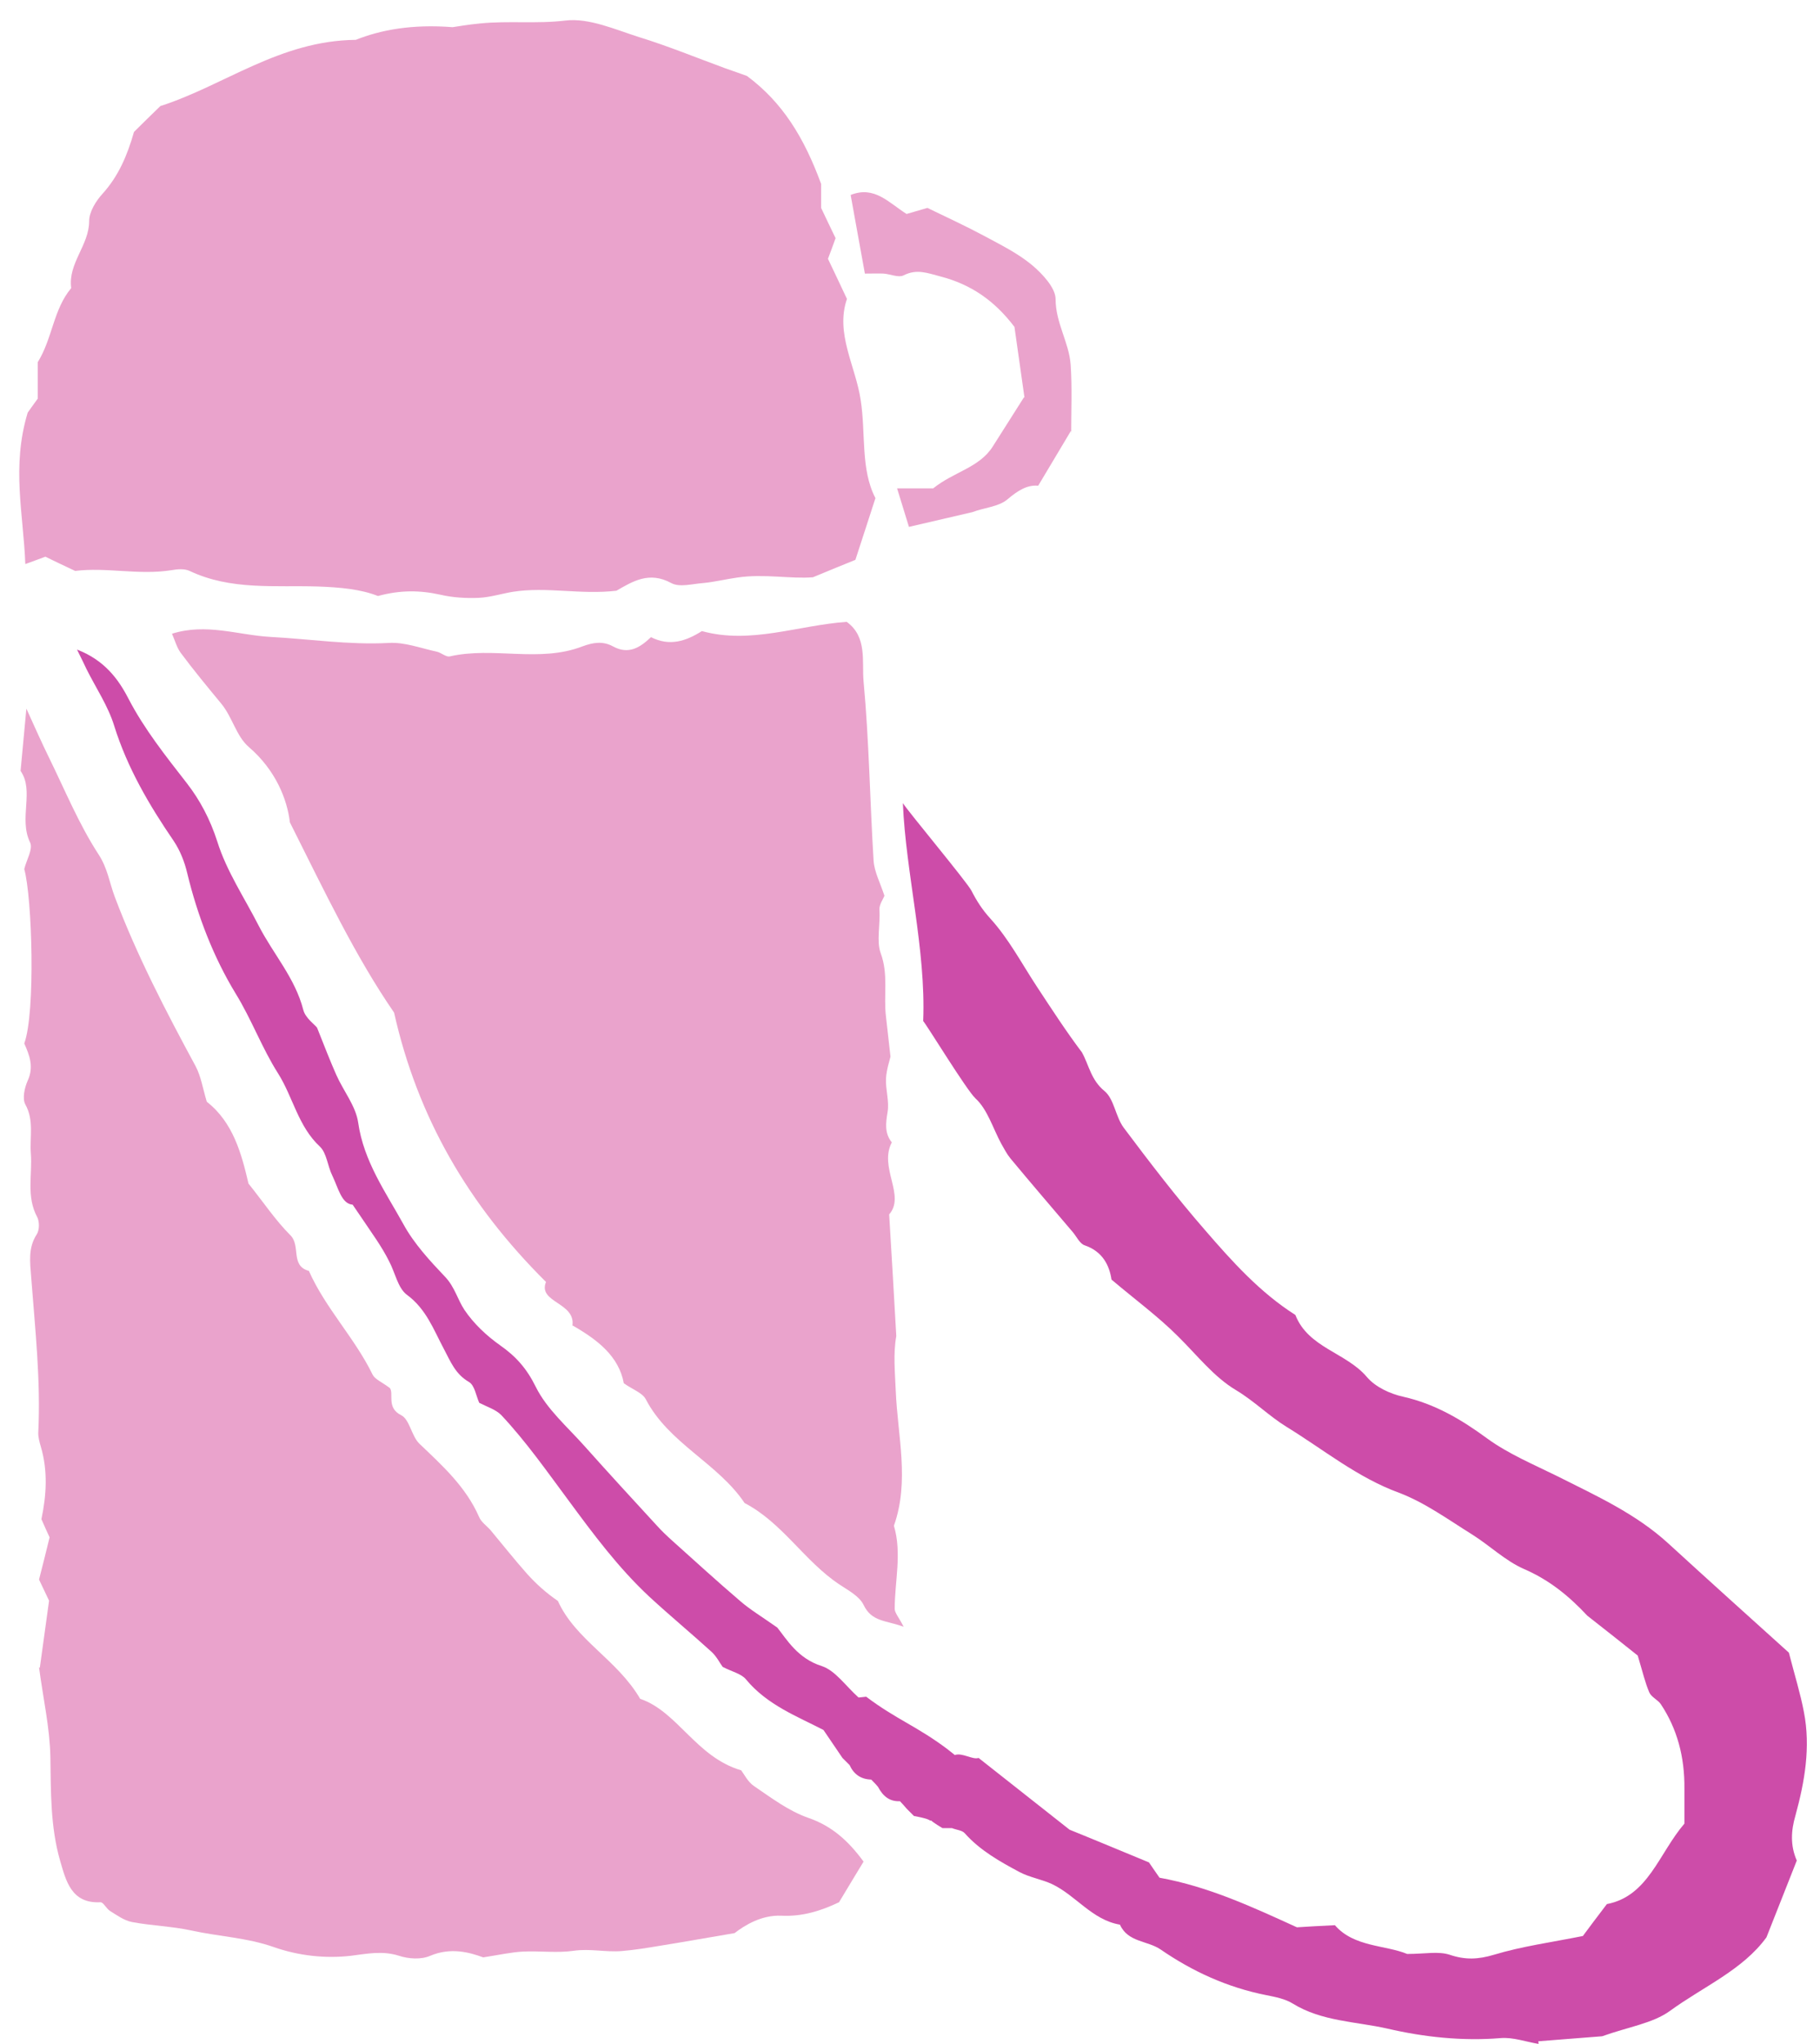 <?xml version="1.0" encoding="UTF-8"?><svg id="_レイヤー_1" xmlns="http://www.w3.org/2000/svg" viewBox="0 0 69 77.48"><defs><style>.cls-1{fill:#cd4ca9;}.cls-1,.cls-2{stroke-width:0px;}.cls-2{fill:#eaa3cc;}</style></defs><path class="cls-1" d="M35.3,69c.09.09.43.29.43.29h.36c.17.07.39.08.49.2.58.65,1.33,1.07,2.08,1.47.38.2.83.27,1.22.45.91.43,1.52,1.36,2.58,1.54.3.67,1.04.6,1.54.94,1.22.84,2.54,1.44,4,1.73.35.07.72.14,1.01.32,1.1.68,2.4.68,3.59.95,1.38.32,2.84.48,4.29.36.47-.04.96.14,1.44.22,0-.03,0-.07-.01-.1.89-.07,1.78-.14,2.42-.19,1.01-.36,1.92-.49,2.57-.96,1.26-.92,2.76-1.55,3.66-2.79.41-1.03.78-1.98,1.15-2.91-.25-.57-.22-1.13-.05-1.71.35-1.28.58-2.59.32-3.92-.13-.69-.34-1.36-.57-2.25-1.44-1.3-3.01-2.71-4.56-4.13-1.23-1.13-2.73-1.81-4.2-2.55-.91-.45-1.87-.85-2.68-1.44-.98-.72-1.98-1.31-3.18-1.58-.5-.11-1.06-.37-1.38-.75-.79-.93-2.22-1.1-2.71-2.35-1.34-.85-2.4-2.03-3.42-3.21-1.09-1.25-2.1-2.57-3.09-3.89-.31-.42-.36-1.09-.73-1.39-.51-.42-.58-.97-.85-1.46-.61-.81-1.16-1.66-1.72-2.51-.57-.87-1.06-1.8-1.75-2.56-.31-.34-.52-.67-.72-1.06-.17-.33-2.4-3-2.6-3.32.11,2.65.88,5.55.77,8.26.15.17,1.64,2.61,1.98,2.93.46.42.66,1.13.98,1.72.11.19.21.39.35.56.78.94,1.58,1.87,2.37,2.8.14.17.26.43.44.49.7.24.94.78,1.02,1.3.91.77,1.77,1.4,2.52,2.15.72.71,1.36,1.54,2.2,2.04.7.42,1.26.99,1.93,1.4,1.4.86,2.67,1.91,4.25,2.49.98.37,1.87,1.02,2.77,1.58.67.42,1.26,1,1.97,1.31.97.42,1.72,1.04,2.4,1.77.7.55,1.4,1.1,1.91,1.51.19.63.28,1.03.44,1.4.08.18.33.28.44.45q.91,1.37.89,3.2c0,.45,0,.91,0,1.32-.97,1.13-1.37,2.75-2.94,3.05-.37.49-.67.88-.91,1.21-1.2.24-2.31.39-3.37.71-.6.18-1.09.2-1.68,0-.43-.14-.94-.03-1.61-.03-.82-.34-2.03-.26-2.74-1.09-.58.03-1.02.05-1.44.08-1.69-.77-3.34-1.54-5.21-1.88-.13-.19-.28-.4-.4-.58-.95-.39-1.85-.77-3.01-1.24-.98-.77-2.18-1.72-3.45-2.72-.22.08-.62-.21-.9-.11l-.29-.23c-1.16-.87-1.93-1.12-3.07-1.98-.13.01-.24.03-.29.03-.5-.45-.88-1.02-1.39-1.19-.92-.29-1.33-1.01-1.69-1.46-.61-.43-1.03-.68-1.4-1-.88-.75-1.73-1.53-2.59-2.3-.2-.18-.4-.37-.58-.57-.92-1-1.83-1.99-2.74-3.01-.65-.73-1.43-1.4-1.85-2.25-.34-.69-.75-1.15-1.35-1.57-.51-.36-1-.82-1.35-1.34-.26-.39-.37-.87-.73-1.25-.58-.61-1.18-1.26-1.58-1.99-.68-1.23-1.51-2.39-1.72-3.86-.09-.63-.56-1.2-.83-1.81-.23-.52-.44-1.06-.73-1.79-.08-.11-.44-.36-.52-.67-.31-1.21-1.14-2.12-1.69-3.19-.54-1.06-1.22-2.07-1.57-3.19-.27-.84-.66-1.58-1.16-2.22-.8-1.03-1.6-2.03-2.21-3.2-.38-.74-.91-1.46-1.95-1.86.18.36.27.55.36.74.36.72.82,1.4,1.05,2.15.5,1.6,1.33,3.01,2.26,4.37.24.36.41.79.51,1.22.39,1.61.99,3.17,1.83,4.55.61.99,1,2.07,1.61,3.03.57.9.76,2.01,1.59,2.78.26.25.29.74.47,1.1.23.48.35,1.07.77,1.1.38.56.65.95.91,1.34.17.26.33.52.47.8.23.43.33,1.01.67,1.27.74.54,1.02,1.33,1.41,2.06.25.47.43.95.95,1.25.22.13.27.53.39.79.29.15.62.25.83.46.94,1,1.73,2.13,2.54,3.22.95,1.29,1.9,2.57,3.08,3.67.78.72,1.59,1.39,2.37,2.1.19.18.31.43.41.56.35.18.71.26.88.47.81.98,1.96,1.41,2.94,1.92.28.41.5.74.72,1.06.09.09.18.18.27.27.16.35.43.54.82.55.09.09.18.18.26.28.18.34.43.56.83.54.09.1.18.19.26.29l.27.27s.53.09.62.18Z"/><path class="cls-2" d="M1.48,63.2c.16,1.2.41,2.3.43,3.4.02,1.32,0,2.65.37,3.93.22.75.42,1.63,1.53,1.57.11,0,.22.24.36.33.26.16.53.36.83.42.74.14,1.51.16,2.25.32,1.04.23,2.11.27,3.13.63.94.33,1.95.44,2.92.33.63-.08,1.2-.2,1.83,0,.36.12.84.15,1.18,0,.78-.33,1.49-.13,2.01.06.64-.1,1.08-.2,1.52-.22.63-.03,1.28.06,1.91-.03.62-.09,1.21.06,1.82.01.49-.04.97-.12,1.45-.2.88-.14,1.76-.3,2.83-.48.4-.31,1.03-.69,1.77-.66.79.04,1.5-.18,2.19-.51.32-.53.63-1.05.93-1.54-.58-.79-1.2-1.35-2.1-1.66-.74-.26-1.39-.75-2.05-1.2-.24-.16-.39-.47-.49-.6-1.71-.5-2.41-2.23-3.83-2.71-.87-1.49-2.45-2.23-3.12-3.71-.44-.3-.83-.65-1.17-1.03-.48-.54-.92-1.1-1.38-1.65-.15-.17-.36-.31-.44-.51-.5-1.14-1.39-1.94-2.26-2.77-.3-.29-.37-.92-.69-1.08-.57-.28-.27-.82-.43-1.03-.31-.23-.56-.33-.65-.5-.68-1.4-1.79-2.52-2.42-3.94-.71-.19-.3-.95-.7-1.35-.57-.57-1.02-1.25-1.59-1.96-.26-1.12-.58-2.32-1.58-3.1-.15-.5-.22-.96-.42-1.34-1.13-2.09-2.23-4.2-3.07-6.43-.2-.53-.27-1.08-.61-1.6-.75-1.15-1.28-2.45-1.89-3.69-.26-.53-.5-1.07-.85-1.84-.09.95-.15,1.61-.22,2.36.53.76-.08,1.8.36,2.71.12.25-.14.67-.22,1.01.3,1.08.43,5.44,0,6.61.2.45.37.89.13,1.41-.12.27-.21.68-.09.9.34.61.16,1.25.21,1.87.06.8-.18,1.62.24,2.4.09.17.09.5-.02.66-.33.51-.25,1.06-.21,1.59.15,1.98.37,3.95.27,5.94,0,.17.05.35.1.52.27.92.21,1.84.02,2.74.11.25.22.5.31.69-.14.56-.26,1.07-.4,1.6.13.27.26.55.38.8-.12.86-.23,1.69-.35,2.54Z"/><path class="cls-2" d="M31.68,9.03c-.18-.37-.35-.73-.55-1.15v-.91c-.64-1.74-1.45-3.08-2.81-4.09-.23-.08-.52-.19-.82-.29-1.09-.4-2.16-.84-3.26-1.18-.92-.29-1.91-.74-2.81-.63-1.09.13-2.16,0-3.24.11-.44.04-.88.12-1.03.14-1.53-.12-2.72.1-3.67.48-2.89.03-4.98,1.73-7.41,2.51-.34.33-.7.68-1,.98-.26.91-.59,1.67-1.18,2.33-.26.28-.52.7-.52,1.05,0,.92-.81,1.6-.68,2.54-.68.81-.71,1.91-1.27,2.81v1.38c-.17.23-.35.49-.38.53-.62,2.05-.16,3.85-.09,5.74.32-.12.53-.19.76-.28.34.17.71.34,1.13.54,1.18-.15,2.42.17,3.66-.03.22-.04.49-.06.68.03,1.56.74,3.24.54,4.86.59.84.03,1.62.1,2.28.36.85-.23,1.59-.22,2.36-.05.47.11.97.14,1.46.12.44-.02.87-.16,1.3-.23,1.28-.2,2.57.12,3.92-.04.61-.35,1.24-.75,2.08-.29.31.17.8.03,1.2,0,.44-.04.87-.15,1.31-.21,1.01-.15,2.03.06,2.86-.01.65-.27,1.14-.47,1.61-.66.25-.76.49-1.51.76-2.34-.57-1.09-.36-2.45-.56-3.72-.19-1.28-.97-2.52-.52-3.83-.25-.53-.48-1.02-.72-1.52.1-.26.19-.51.28-.76Z"/><path class="cls-2" d="M21.71,50.24c.94.54,1.75,1.16,1.94,2.19.34.24.7.36.83.6.87,1.68,2.73,2.42,3.75,3.94,1.44.75,2.27,2.21,3.6,3.09.33.22.75.44.91.77.31.65.85.58,1.52.83-.19-.37-.34-.53-.34-.68,0-1.05.28-2.1-.03-3.15.6-1.69.14-3.41.07-5.11-.03-.72-.1-1.41.02-2.08-.08-1.47-.17-2.93-.27-4.61.63-.72-.4-1.78.1-2.73-.28-.35-.23-.73-.16-1.15.07-.41-.08-.85-.06-1.27.02-.35.14-.69.17-.83-.07-.63-.12-1.07-.17-1.51-.1-.8.1-1.59-.2-2.41-.17-.45-.01-1.09-.05-1.65-.01-.2.15-.41.19-.53-.16-.49-.38-.9-.41-1.32-.14-2.27-.17-4.54-.38-6.8-.07-.75.15-1.69-.64-2.26-1.85.13-3.64.86-5.49.35-.6.38-1.22.59-1.93.23-.4.38-.84.68-1.44.35-.39-.21-.75-.15-1.16,0-1.63.63-3.37,0-5.03.38-.14.03-.32-.14-.49-.18-.61-.13-1.23-.37-1.83-.33-1.51.08-2.99-.15-4.49-.23-1.22-.07-2.42-.53-3.72-.12.11.25.18.51.32.71.49.66,1.02,1.3,1.54,1.93.44.53.57,1.24,1.06,1.66,1.01.87,1.45,1.98,1.55,2.85,1.35,2.69,2.49,5.09,3.95,7.21.89,3.96,2.8,7.27,5.76,10.21-.32.79,1.14.77,1,1.67Z"/><path class="cls-2" d="M38.82,15.06c-.42.66-.8,1.26-1.18,1.86-.51.81-1.48.96-2.26,1.59h-1.37c.18.59.33,1.07.45,1.46.86-.2,1.63-.38,2.41-.56.44-.17.99-.2,1.32-.48.39-.33.75-.56,1.17-.52.41-.69.77-1.29,1.26-2.11-.02.24-.01.19-.01.15,0-.88.04-1.76-.02-2.63-.06-.84-.57-1.58-.57-2.48,0-.43-.5-.96-.89-1.29-.54-.45-1.19-.77-1.82-1.11-.69-.37-1.41-.7-2.15-1.06-.25.07-.54.16-.79.23-.68-.43-1.22-1.08-2.12-.72.19,1.04.37,2.06.54,2.98.3,0,.51-.01.71,0,.26.02.56.16.75.07.51-.26.91-.09,1.41.04,1.15.3,2.04.91,2.8,1.91.12.84.25,1.76.38,2.68Z"/></svg>
